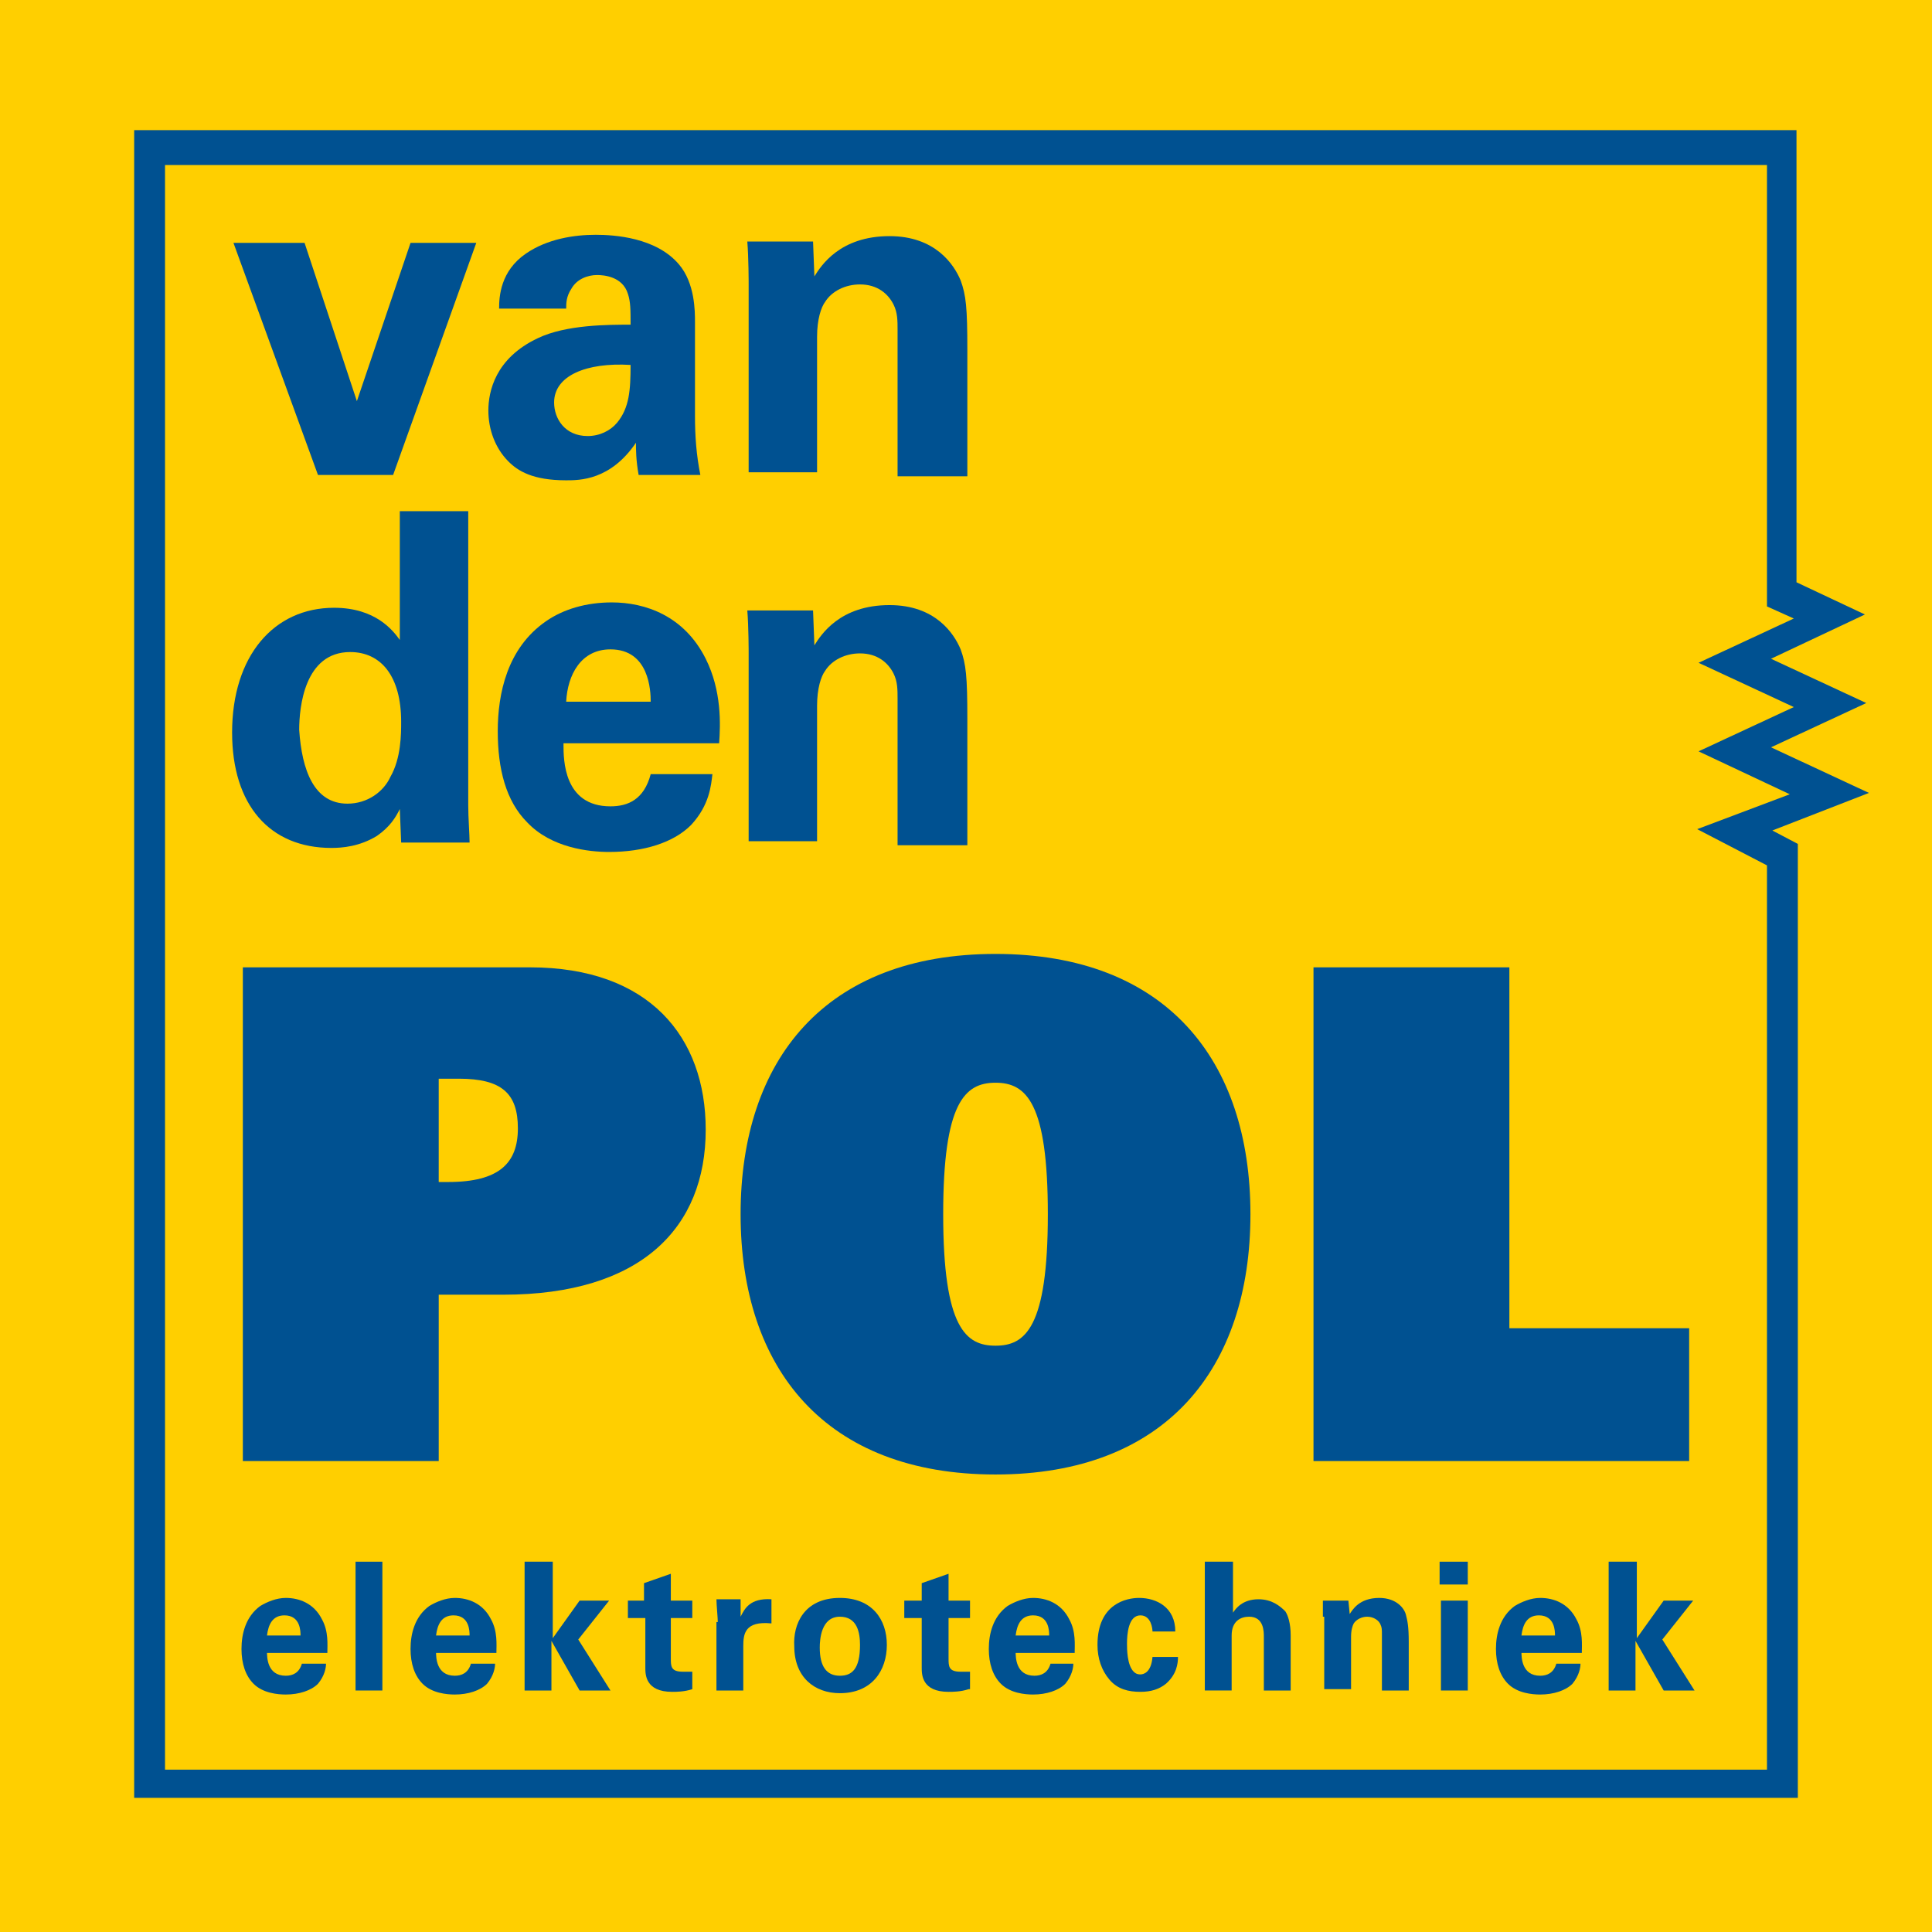 <svg xmlns="http://www.w3.org/2000/svg" xmlns:xlink="http://www.w3.org/1999/xlink" version="1.1" id="Layer_1" x="0px" y="0px" viewBox="0 0 144 144" style="enable-background:new 0 0 144 144;" xml:space="preserve"><style type="text/css">
	.st0{fill:#FFCF00;}
	.st1{fill:#005191;}
</style><rect x="0" class="st0" width="144" height="144"/><g><path class="st1" d="M10,10v124h124l0-71.1l-1.9-1l7.2-2.8l-7.3-3.4l7.1-3.3l-7.1-3.3l7-3.3l-5.1-2.4l0-33.7H10z M131.7,12.3   l0,32.9l2,0.9l-7.1,3.3l7.1,3.3l-7.1,3.3l6.8,3.2l-6.9,2.6l5.2,2.7l0,67.4H12.3V12.3H131.7z"/></g><g><path class="st1" d="M22.7,18.1l3.9,11.8l4-11.8h4.9l-6.2,17.3h-5.6l-6.3-17.3H22.7z"/><path class="st1" d="M47.6,35.4c-0.2-1.1-0.2-1.9-0.2-2.4c-1.9,2.8-4.2,2.8-5.2,2.8c-2.5,0-3.6-0.7-4.3-1.4c-1-1-1.5-2.4-1.5-3.8   c0-1.4,0.5-3.9,3.7-5.4c2.1-1,5.2-1,6.9-1c0-1.1,0-1.7-0.2-2.3c-0.4-1.3-1.8-1.4-2.3-1.4c-0.7,0-1.5,0.3-1.9,1   c-0.4,0.6-0.4,1.1-0.4,1.5h-5c0-0.9,0.1-2.8,2-4.1c1.6-1.1,3.6-1.4,5.2-1.4c1.4,0,4.5,0.2,6.2,2.2c1.2,1.4,1.2,3.5,1.2,4.3l0,7   c0,1.5,0.1,2.9,0.4,4.4H47.6z M41.3,30c0,1.2,0.8,2.5,2.5,2.5c0.9,0,1.7-0.4,2.2-1c0.9-1.1,1-2.4,1-4.3C43.7,27,41.3,28,41.3,30z"/><path class="st1" d="M55.8,21.2c0-0.1,0-2-0.1-3.2h4.9l0.1,2.6c0.5-0.8,1.9-3,5.6-3c3.4,0,4.8,2.1,5.3,3.3c0.4,1.1,0.5,2,0.5,5.2   v9.4h-5.2V24.6c0-0.7,0-1.3-0.3-1.9c-0.4-0.8-1.2-1.5-2.5-1.5c-1.1,0-2.1,0.5-2.6,1.3c-0.3,0.4-0.6,1.3-0.6,2.6v10.1h-5.1V21.2z"/><path class="st1" d="M29.8,38.1h5.1v21.9c0,1,0.1,2.2,0.1,2.8h-5.1l-0.1-2.5c-0.3,0.6-0.7,1.3-1.7,2c-1.3,0.8-2.6,0.9-3.4,0.9   c-4.6,0-7.4-3.2-7.4-8.6c0-5.7,3.1-9.3,7.6-9.3c3.1,0,4.4,1.7,4.9,2.4V38.1z M25.9,59.9c1.5,0,2.7-0.9,3.2-2   c0.8-1.4,0.8-3.2,0.8-4.1c0-3.4-1.5-5.2-3.8-5.2c-3.4,0-3.8,4.1-3.8,5.8C22.5,57.4,23.4,59.9,25.9,59.9z"/><path class="st1" d="M42,55.5c0,1.1,0,4.6,3.5,4.6c1.3,0,2.5-0.5,3-2.4h4.6c-0.1,0.8-0.2,2.3-1.6,3.8c-1.3,1.3-3.5,2-6.1,2   c-1.5,0-4.3-0.3-6.1-2.2c-1.6-1.6-2.2-4-2.2-6.8c0-2.8,0.7-6.2,3.6-8.2c1.3-0.9,3-1.4,4.9-1.4c2.5,0,5.4,1,7,4.2   c1.2,2.4,1.1,4.9,1,6.3H42z M48.5,52.3c0-0.8-0.1-3.9-3-3.9c-2.2,0-3.2,1.9-3.3,3.9H48.5z"/><path class="st1" d="M55.8,48.7c0-0.1,0-2-0.1-3.2h4.9l0.1,2.6c0.5-0.8,1.9-3,5.6-3c3.4,0,4.8,2.1,5.3,3.3c0.4,1.1,0.5,2,0.5,5.2   v9.4h-5.2V52.1c0-0.7,0-1.3-0.3-1.9c-0.4-0.8-1.2-1.5-2.5-1.5c-1.1,0-2.1,0.5-2.6,1.3c-0.3,0.4-0.6,1.3-0.6,2.6v10.1h-5.1V48.7z"/></g><g><path class="st1" d="M19.9,123.1c0,0.4,0,1.8,1.4,1.8c0.5,0,1-0.2,1.2-0.9h1.8c0,0.3-0.1,0.9-0.6,1.5c-0.5,0.5-1.4,0.8-2.4,0.8   c-0.6,0-1.7-0.1-2.4-0.8c-0.6-0.6-0.9-1.5-0.9-2.6c0-1.1,0.3-2.4,1.4-3.2c0.5-0.3,1.2-0.6,1.9-0.6c1,0,2.1,0.4,2.7,1.6   c0.5,0.9,0.4,1.9,0.4,2.5H19.9z M22.4,121.9c0-0.3,0-1.5-1.2-1.5c-0.9,0-1.2,0.7-1.3,1.5H22.4z"/><path class="st1" d="M26.5,116.4h2v9.6h-2V116.4z"/><path class="st1" d="M32.5,123.1c0,0.4,0,1.8,1.4,1.8c0.5,0,1-0.2,1.2-0.9h1.8c0,0.3-0.1,0.9-0.6,1.5c-0.5,0.5-1.4,0.8-2.4,0.8   c-0.6,0-1.7-0.1-2.4-0.8c-0.6-0.6-0.9-1.5-0.9-2.6c0-1.1,0.3-2.4,1.4-3.2c0.5-0.3,1.2-0.6,1.9-0.6c1,0,2.1,0.4,2.7,1.6   c0.5,0.9,0.4,1.9,0.4,2.5H32.5z M35,121.9c0-0.3,0-1.5-1.2-1.5c-0.9,0-1.2,0.7-1.3,1.5H35z"/><path class="st1" d="M39.2,116.4h2v5.7l2-2.8h2.2l-2.3,2.9l2.4,3.8h-2.3l-2.1-3.7v3.7h-2V116.4z"/><path class="st1" d="M51.6,125.9c-0.6,0.2-1.2,0.2-1.5,0.2c-2,0-2-1.3-2-1.8v-3.7h-1.3v-1.3H48V118l2-0.7v2h1.6v1.3H50v3   c0,0.6,0,1,0.9,1c0.3,0,0.4,0,0.7,0V125.9z"/><path class="st1" d="M53.5,120.9c0-0.3-0.1-1.3-0.1-1.7h1.8l0,1.3c0.3-0.6,0.7-1.4,2.3-1.3v1.8c-2-0.2-2.1,0.8-2.1,1.7v3.3h-2   V120.9z"/><path class="st1" d="M62.6,119.1c2.4,0,3.5,1.6,3.5,3.5c0,1.9-1.1,3.6-3.5,3.6c-1.9,0-3.4-1.2-3.4-3.5   C59.1,121.1,59.9,119.1,62.6,119.1z M62.6,124.9c0.9,0,1.5-0.5,1.5-2.3c0-0.9-0.2-2.1-1.5-2.1c-1.4,0-1.5,1.7-1.5,2.3   C61.1,124.2,61.6,124.9,62.6,124.9z"/><path class="st1" d="M72.2,125.9c-0.6,0.2-1.2,0.2-1.5,0.2c-2,0-2-1.3-2-1.8v-3.7h-1.3v-1.3h1.3V118l2-0.7v2h1.6v1.3h-1.6v3   c0,0.6,0,1,0.9,1c0.3,0,0.4,0,0.7,0V125.9z"/><path class="st1" d="M75.7,123.1c0,0.4,0,1.8,1.4,1.8c0.5,0,1-0.2,1.2-0.9H80c0,0.3-0.1,0.9-0.6,1.5c-0.5,0.5-1.4,0.8-2.4,0.8   c-0.6,0-1.7-0.1-2.4-0.8c-0.6-0.6-0.9-1.5-0.9-2.6c0-1.1,0.3-2.4,1.4-3.2c0.5-0.3,1.2-0.6,1.9-0.6c1,0,2.1,0.4,2.7,1.6   c0.5,0.9,0.4,1.9,0.4,2.5H75.7z M78.2,121.9c0-0.3,0-1.5-1.2-1.5c-0.9,0-1.2,0.7-1.3,1.5H78.2z"/><path class="st1" d="M85.9,121.6c0-0.2-0.1-1.2-0.9-1.2c-0.9,0-1,1.4-1,2.1c0,0.4,0,1.6,0.5,2.1c0.2,0.2,0.4,0.2,0.5,0.2   c0.2,0,0.8-0.1,0.9-1.3h1.9c0,0.5-0.1,1.3-0.9,2c-0.5,0.4-1.1,0.6-1.9,0.6c-0.9,0-1.7-0.2-2.3-0.9c-0.6-0.7-0.9-1.6-0.9-2.6   c0-3.1,2.2-3.5,3.1-3.5c1.3,0,2.7,0.7,2.7,2.5H85.9z"/><path class="st1" d="M89.9,116.4h2v3.8c0.2-0.3,0.7-1,1.9-1c1,0,1.6,0.5,2,0.9c0.2,0.3,0.4,0.9,0.4,1.8v4.1h-2v-4   c0-0.4,0-1.5-1.1-1.5c-0.6,0-1.3,0.3-1.3,1.4l0,4.1h-2V116.4z"/><path class="st1" d="M98.6,120.5c0,0,0-0.8,0-1.2h1.9l0.1,1c0.2-0.3,0.7-1.2,2.2-1.2c1.3,0,1.9,0.8,2,1.3c0.1,0.4,0.2,0.8,0.2,2   v3.6h-2v-4.2c0-0.3,0-0.5-0.1-0.7c-0.1-0.3-0.5-0.6-1-0.6c-0.4,0-0.8,0.2-1,0.5c-0.1,0.2-0.2,0.5-0.2,1v3.9h-2V120.5z"/><path class="st1" d="M107.3,116.4h2.1v1.7h-2.1V116.4z M107.4,119.3h2v6.7h-2V119.3z"/><path class="st1" d="M113.4,123.1c0,0.4,0,1.8,1.4,1.8c0.5,0,1-0.2,1.2-0.9h1.8c0,0.3-0.1,0.9-0.6,1.5c-0.5,0.5-1.4,0.8-2.4,0.8   c-0.6,0-1.7-0.1-2.4-0.8c-0.6-0.6-0.9-1.5-0.9-2.6c0-1.1,0.3-2.4,1.4-3.2c0.5-0.3,1.2-0.6,1.9-0.6c1,0,2.1,0.4,2.7,1.6   c0.5,0.9,0.4,1.9,0.4,2.5H113.4z M115.9,121.9c0-0.3,0-1.5-1.2-1.5c-0.9,0-1.2,0.7-1.3,1.5H115.9z"/><path class="st1" d="M120,116.4h2v5.7l2-2.8h2.2l-2.3,2.9l2.4,3.8H124l-2.1-3.7v3.7h-2V116.4z"/></g><g><path class="st1" d="M18.1,72.1h21.4c8.9,0,13.1,5.2,13.1,12.1c0,7.3-4.8,12.3-15.1,12.3h-4.8v12.4H18.1V72.1z M33.4,88.1   c3.8,0,5.2-1.4,5.2-4c0-2.6-1.2-3.7-4.4-3.7h-1.5v7.7H33.4z"/><path class="st1" d="M74.2,71.1c12.7,0,19,7.9,19,19.4c0,11.5-6.3,19.4-19,19.4s-19-7.9-19-19.4C55.2,79,61.5,71.1,74.2,71.1z    M74.2,100.3c2.2,0,3.9-1.3,3.9-9.8c0-8.3-1.6-9.8-3.9-9.8s-3.9,1.5-3.9,9.8C70.3,99,72,100.3,74.2,100.3z"/><path class="st1" d="M97.9,72.1h14.6V99h13.4v9.9h-28V72.1z"/></g></svg>